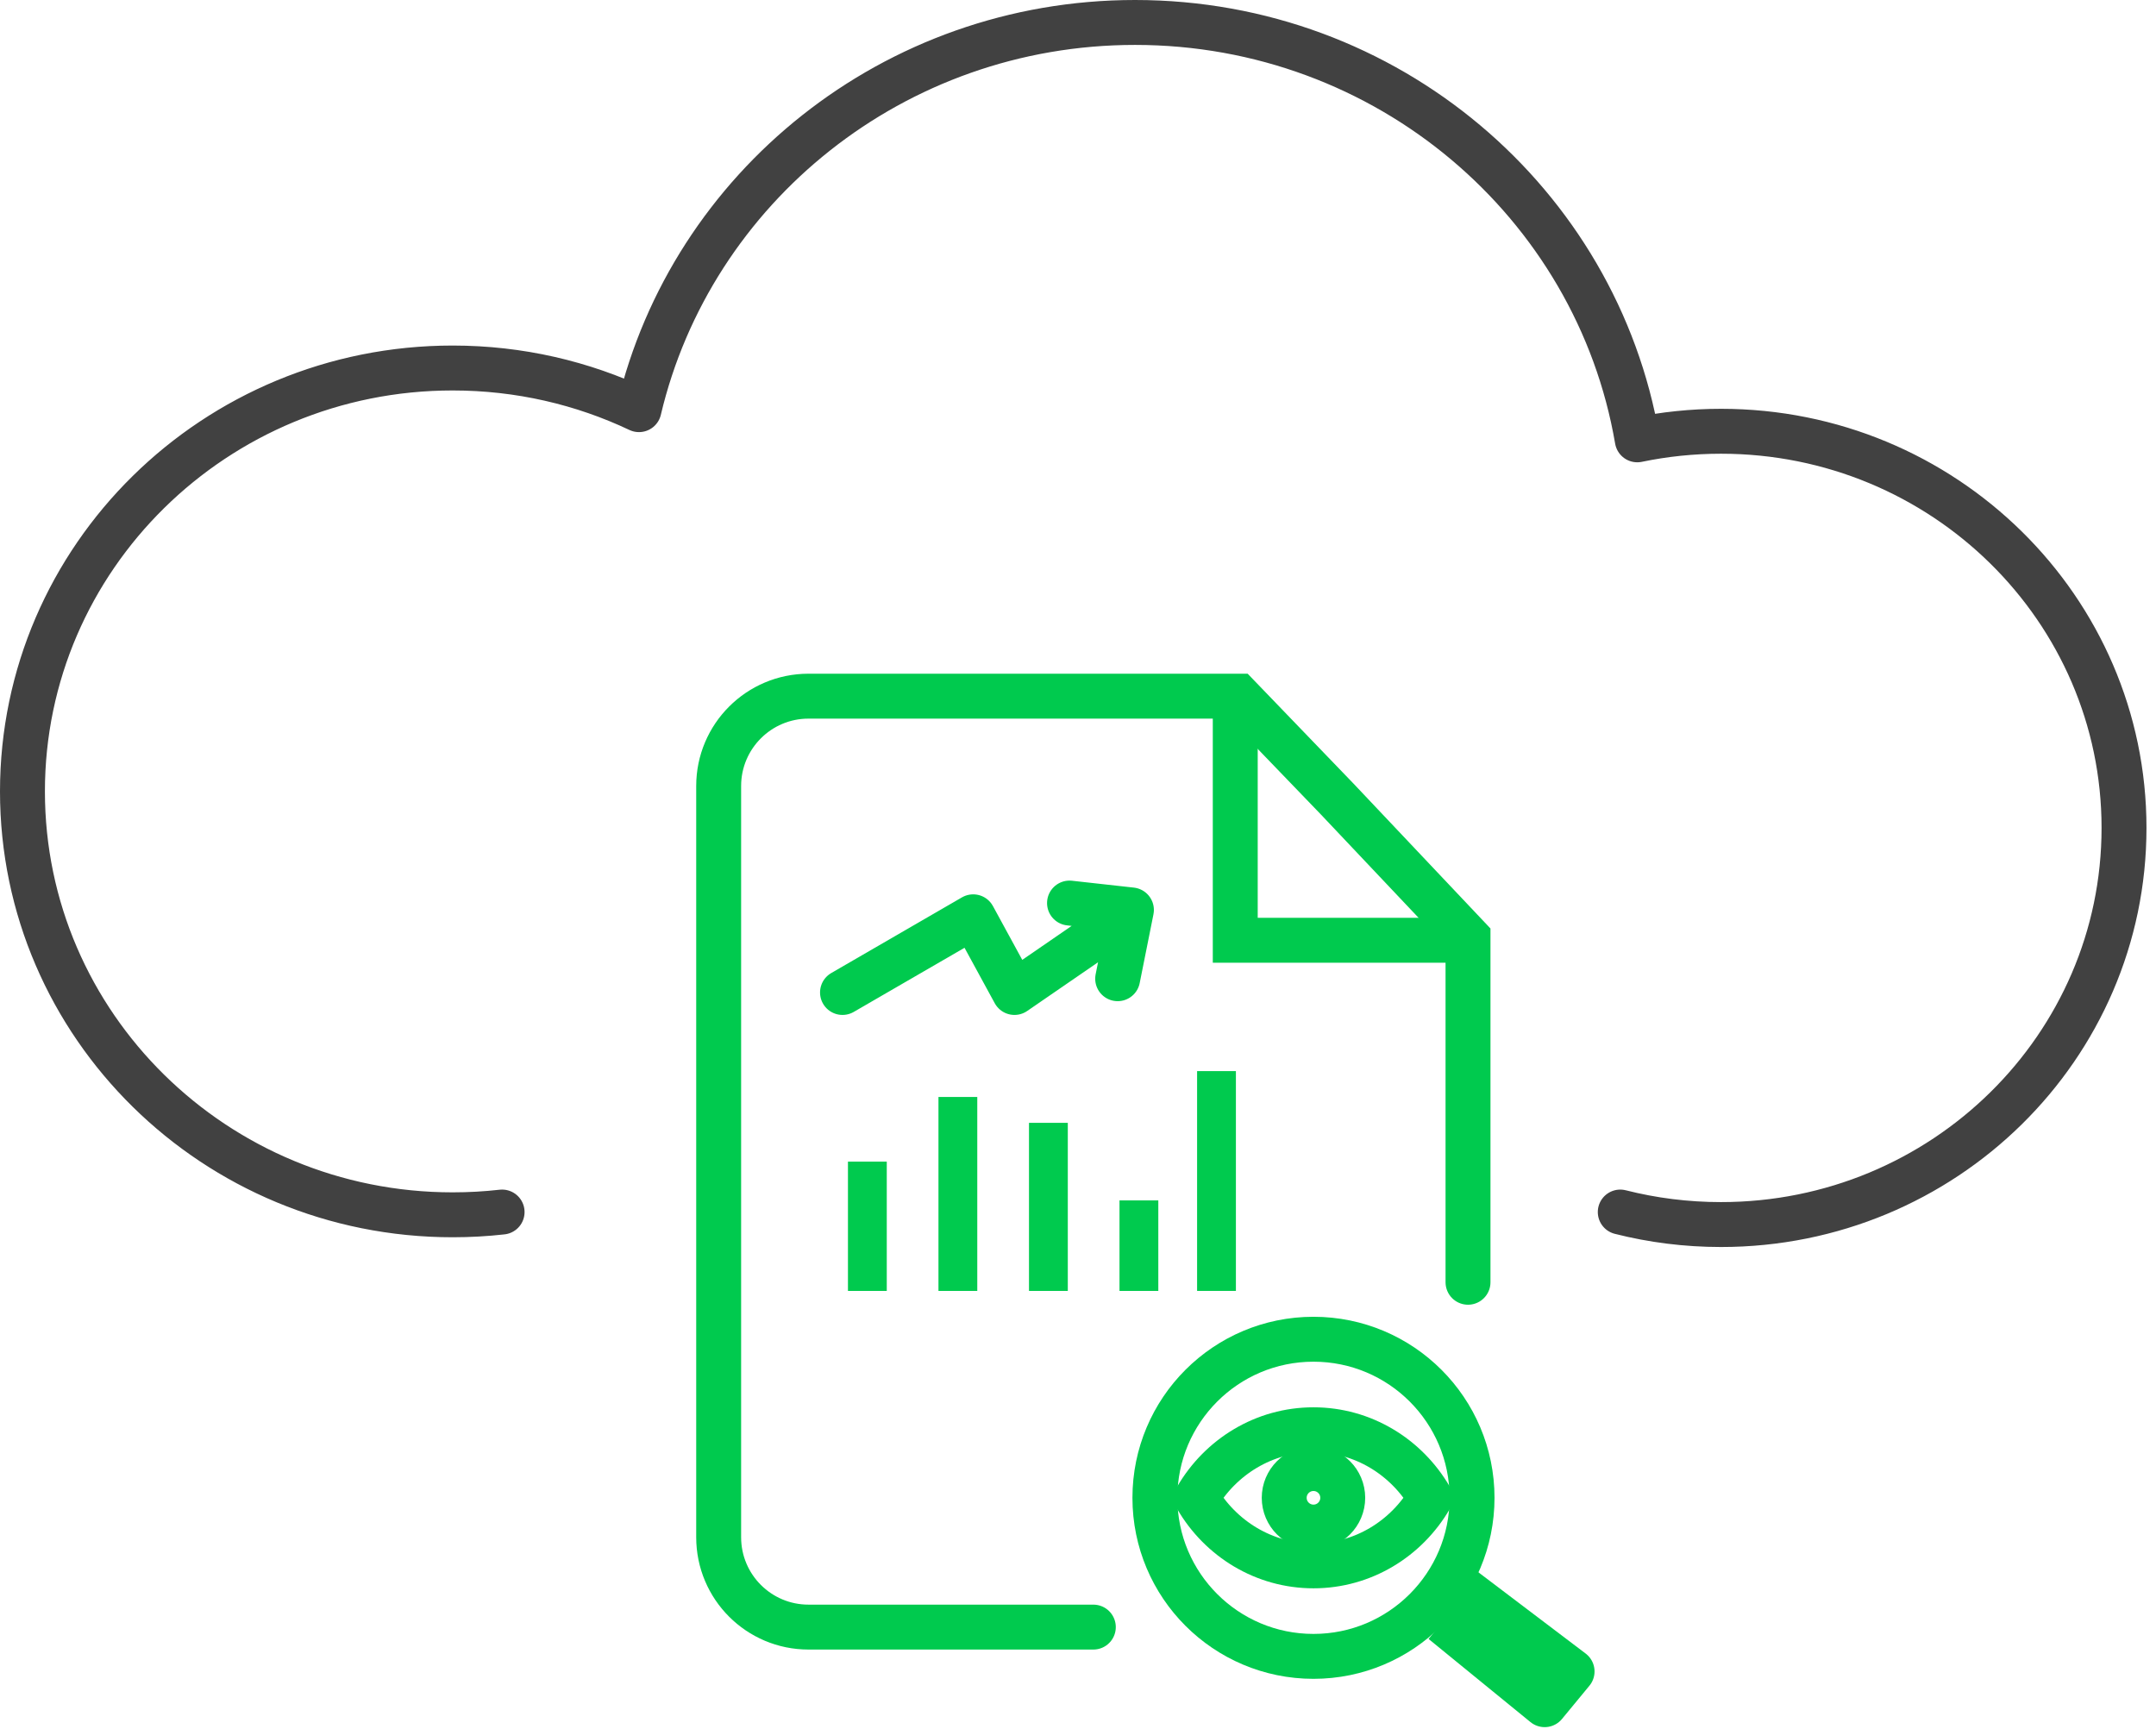 <svg width="96" height="77" viewBox="0 0 96 77" fill="none" xmlns="http://www.w3.org/2000/svg">
<path d="M22.357 53.972C21.635 54.054 20.9 54.095 20.156 54.095C9.576 54.095 1 45.654 1 35.241C1 24.828 9.576 16.387 20.156 16.387C23.128 16.387 25.942 17.053 28.452 18.242C30.788 8.361 39.791 1 50.54 1C61.772 1 71.097 9.037 72.903 19.586C74.106 19.336 75.353 19.204 76.632 19.204C86.542 19.204 94.576 27.112 94.576 36.867C94.576 46.621 86.542 54.529 76.632 54.529C75.082 54.529 73.579 54.336 72.145 53.972" stroke="#414141" stroke-width="2" stroke-linecap="round" stroke-linejoin="round"/>
<path d="M48.683 72.454H36C33.791 72.454 32 70.664 32 68.454V35C32 32.791 33.791 31 36 31H55.129L59.552 35.592L65.366 41.743V57.099" stroke="#00CA4E" stroke-width="2" stroke-linecap="round"/>
<path d="M65.115 70.728L70 74.429L68.779 75.909L64.243 72.208" stroke="#00CA4E" stroke-width="2" stroke-linejoin="round"/>
<circle cx="58.485" cy="66.697" r="7.061" stroke="#00CA4E" stroke-width="2"/>
<path d="M58.485 69.727C56.284 69.727 54.346 68.52 53.283 66.697C54.346 64.874 56.284 63.667 58.485 63.667C60.686 63.667 62.624 64.874 63.687 66.697C62.624 68.52 60.686 69.727 58.485 69.727Z" stroke="#00CA4E" stroke-width="2" stroke-linecap="round" stroke-linejoin="round"/>
<circle cx="58.485" cy="66.697" r="1.303" stroke="#00CA4E" stroke-width="2" stroke-linecap="round" stroke-linejoin="round"/>
<rect x="38.189" y="52.159" width="0.864" height="4.894" stroke="#00CA4E" stroke-width="0.864"/>
<rect x="42.219" y="49.28" width="0.864" height="7.773" stroke="#00CA4E" stroke-width="0.864"/>
<rect x="46.25" y="50.432" width="0.864" height="6.621" stroke="#00CA4E" stroke-width="0.864"/>
<rect x="50.28" y="53.886" width="0.864" height="3.167" stroke="#00CA4E" stroke-width="0.864"/>
<rect x="53.735" y="48.128" width="0.864" height="8.924" stroke="#00CA4E" stroke-width="0.864"/>
<path d="M37.514 44.195L43.334 40.825L45.171 44.195L50.072 40.825M47.622 40.213L50.379 40.519L49.766 43.582" stroke="#00CA4E" stroke-width="2" stroke-linecap="round" stroke-linejoin="round"/>
<path d="M55.002 31.085V41.87H65.324" stroke="#00CA4E" stroke-width="2"/>
</svg>
